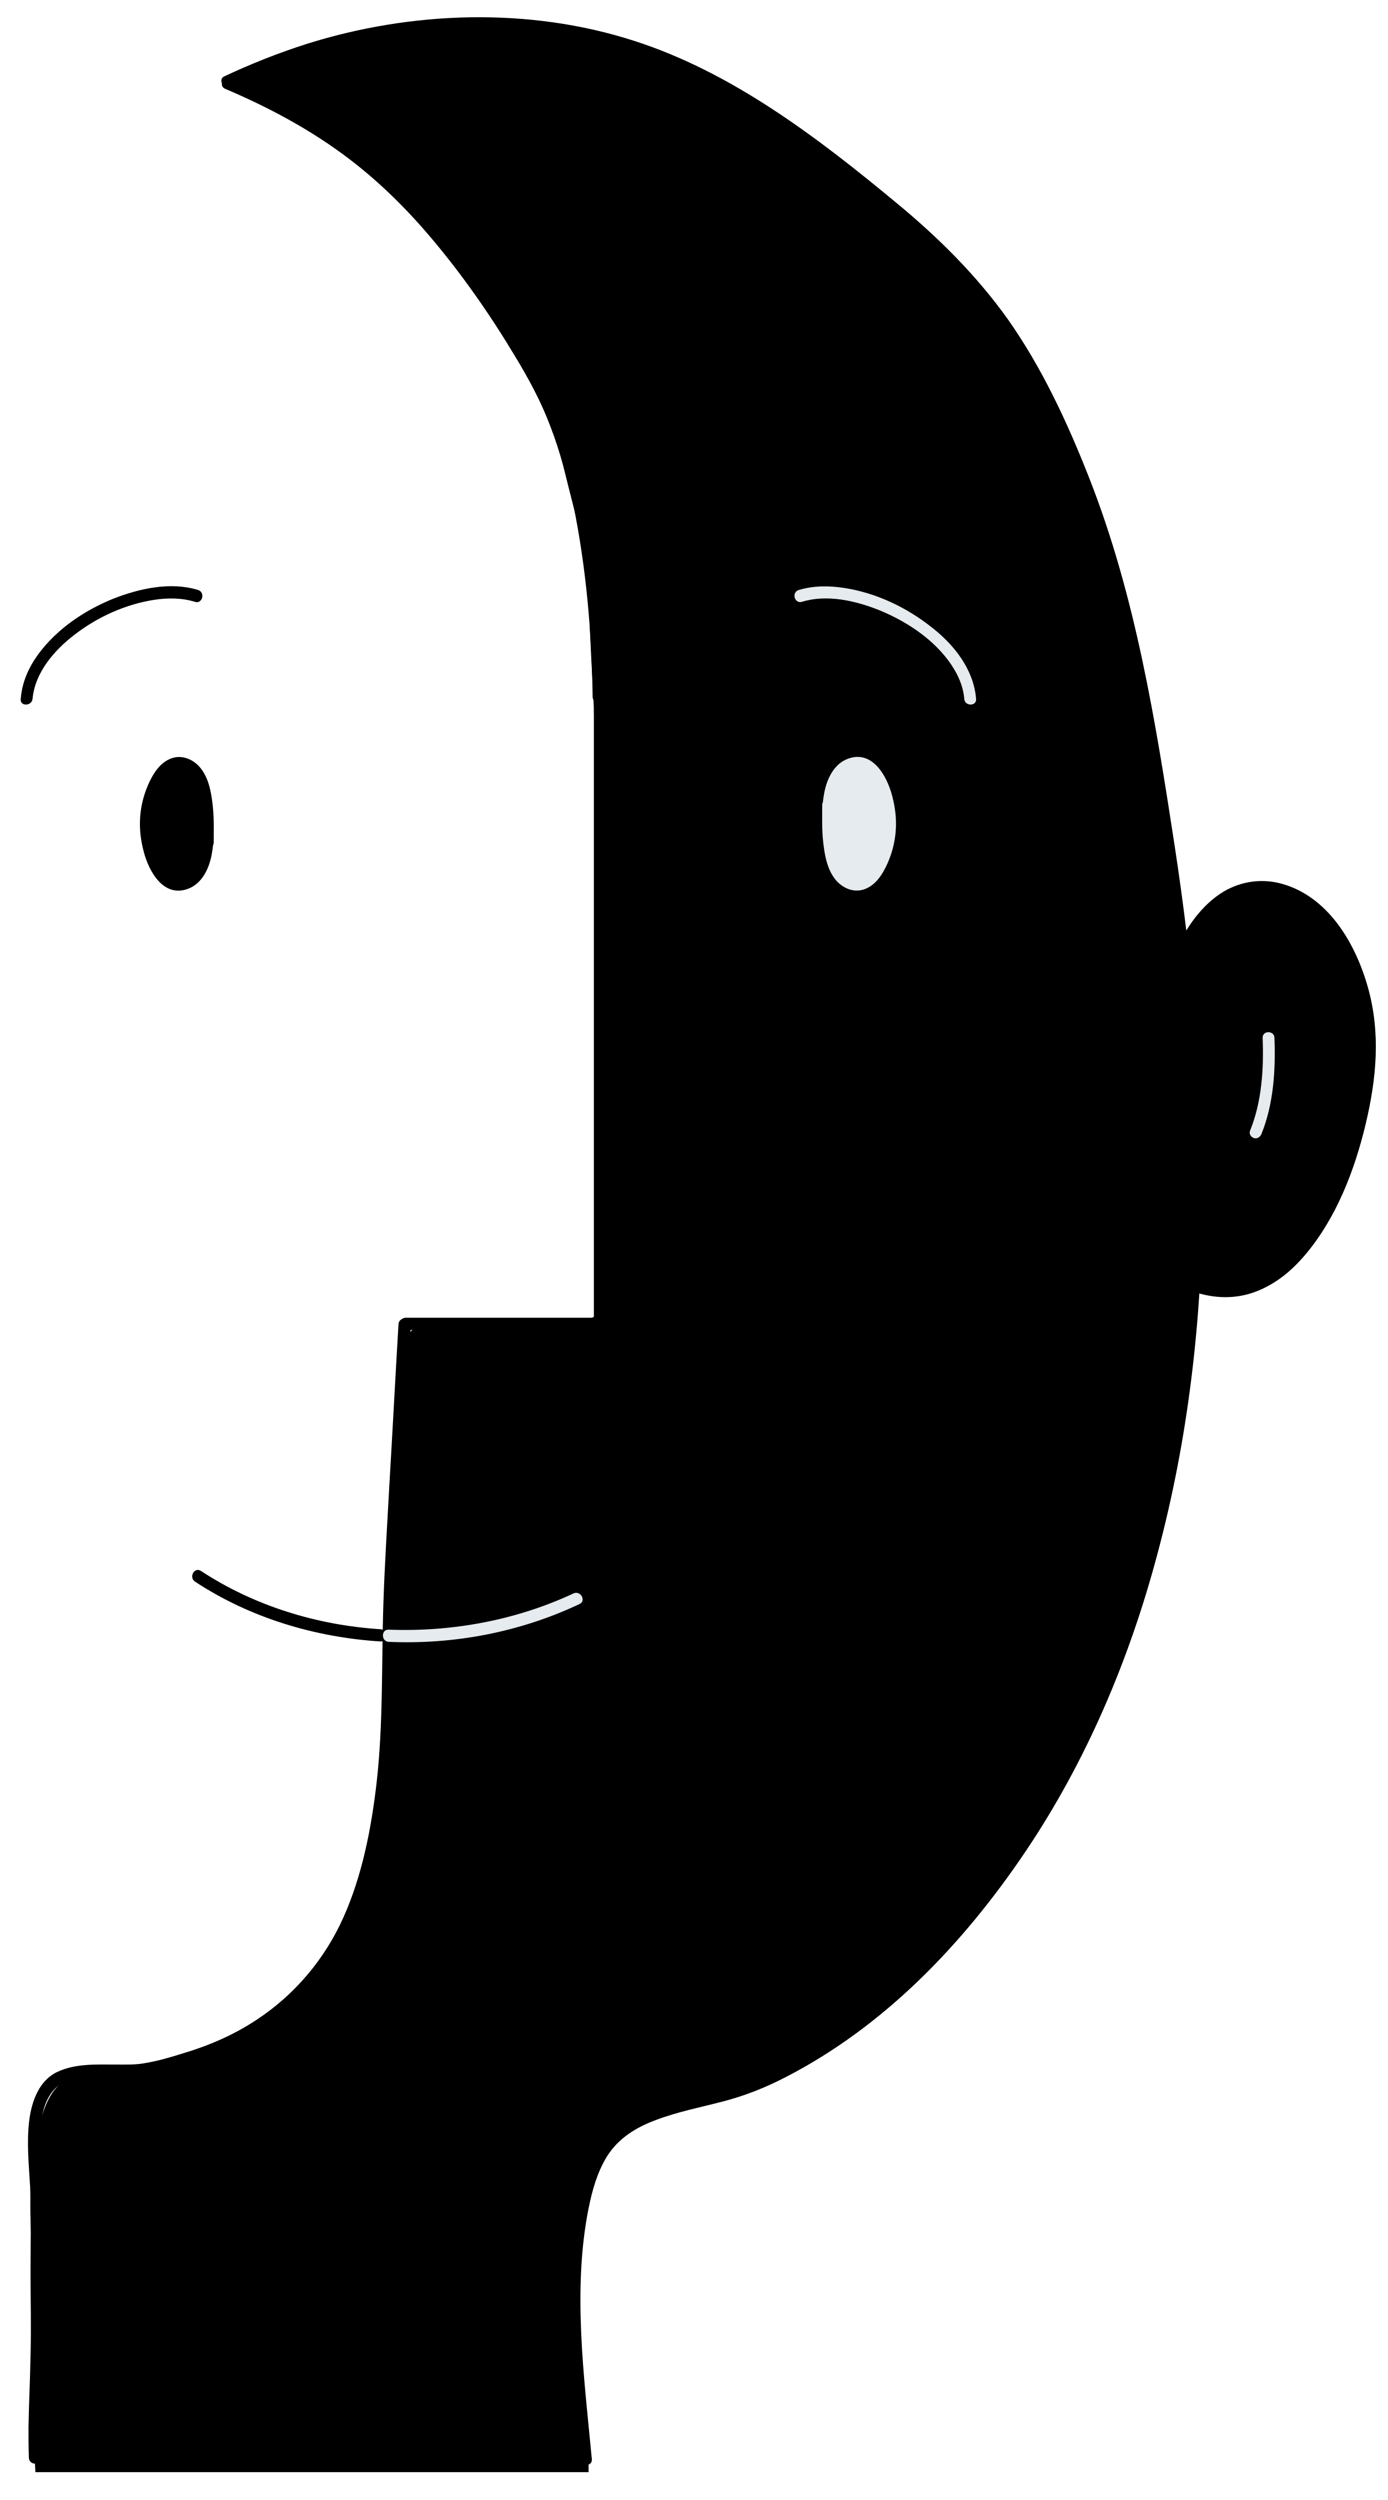 <?xml version="1.0" encoding="utf-8"?>
<!-- Generator: Adobe Illustrator 27.3.1, SVG Export Plug-In . SVG Version: 6.00 Build 0)  -->
<svg version="1.1" id="Ebene_1" xmlns="http://www.w3.org/2000/svg" xmlns:xlink="http://www.w3.org/1999/xlink" x="0px" y="0px"
	 viewBox="0 0 341 614" style="enable-background:new 0 0 341 614;" xml:space="preserve">
<style type="text/css">
	.st0{fill:#E5EBEE;}
</style>
<path d="M299.9,307.4c-2.2-0.1-2.9-0.8-4.4,1.1c-1.3,1.6-1.4,4.1,0.3,5.3c1.3,0.9,3.8,3,5.2,1.5c0.8-0.8,1.3-2.9,0.5-3.8"/>
<path d="M280.2,166.6c-5-26.9-13.8-53.1-27.1-77C239.8,66,220.2,50.9,198.6,35C171.6,15.1,149.2,5.6,115,6
	c-20.7,0.2-40.6,5.5-59.1,14.2C63,22,69.7,27.7,76.2,31.8c7.8,4.9,17,10.8,23,17.8c16.4,19.1,33.7,41.9,39.7,66.9
	c2.1,8.8,5.4,19.4,5.7,28.4c0.2,7.6,0.5,14.2,1,23c1,17,0.4,32.5,0.5,49.6c0,15.9,1.3,31.7,1.3,47.6c0,14,0.2,28,0.4,42
	c0,3.5,1.7,11.9-0.4,15c-1.5,2.1-6.8,3.3-9.3,3.5c-6.2,0.6-12.7-1.4-19-1c-4.1,0.2-14.6-0.8-17.8,2c-3.2,2.8-1.9,11.8-2.4,15.7
	c-1,6.8-2.4,13.6-3,20.5c-1,11.7,0,24-0.5,35.8c-0.9,19-0.8,38.3-5.2,56.9c-2,8.4-4.7,18.1-10.1,24.8c-5.9,7.2-13.3,14.8-21.2,19.7
	c-9.9,6.2-19.7,8.1-31.3,8.1c-13.9,0-16.7,6.3-18.9,18.7c-1.9,10.5-1.3,20-0.4,30.5c0.7,8.6,0.8,19.4,0.4,28
	c-0.2,3.3-2,14.9-0.1,18.1l-0.1,0l0.2,3.7h135.9v-6.9l-0.8-0.3c-1.9-19.8-5.9-58.4,5.8-73.3c7.6-9.7,26.7-10.1,37.5-15.1
	c17-7.8,31-18.4,43.8-32.2c46.8-50.4,63.1-119.5,63.5-187.6C294.6,250.3,287.8,207.2,280.2,166.6L280.2,166.6z"/>
<path d="M56.7,21.4C83.2,9.1,112.9,4.2,141.8,9.6c25.3,4.8,46.1,18.9,66.3,34.3c10.5,8,20.6,16.5,29.4,26.4
	c9.5,10.7,16.4,23.1,22.4,36c12.8,27.9,18.7,57.6,23.7,87.7c9.8,58.4,14,118.2,0.7,176.4c-5.9,25.9-15.3,51-29,73.8
	c-13.7,22.8-32.4,44.9-55.8,59c-5.5,3.3-11.3,6.7-17.5,8.6c-5.2,1.7-10.5,2.7-15.8,4.1c-9.3,2.6-17.5,6.5-21.5,15.8
	c-3.8,8.8-4.5,18.8-4.8,28.2c-0.3,10.8,0.4,21.5,1.4,32.2c0.4,3.9,0.8,7.8,1.1,11.8c0.2,1.9,3.2,1.9,3,0
	c-1.9-20.2-4.8-41.5-0.8-61.6c0.9-4.4,2.1-8.8,4.5-12.7c2.8-4.5,7.2-7.2,12.1-9c5.3-2,10.9-3.1,16.3-4.5s10.5-3.4,15.5-6
	c24.3-12.5,43.6-32.7,58.8-55.2c15-22.2,25.6-47.2,32.5-73.1c15.3-56.9,13.1-116.3,4.3-174c-4.7-30.6-9.6-61.4-21-90.4
	c-5.3-13.5-11.6-27.1-20-39c-7.7-10.8-17.2-20.2-27.4-28.6c-19.3-16-40.4-32.1-64.5-39.8c-25.8-8.3-54.7-7.3-80.4,0.8
	c-6.9,2.2-13.7,4.9-20.3,8C53.5,19.6,55,22.2,56.7,21.4L56.7,21.4L56.7,21.4z"/>
<path d="M287.8,239.7c13.5-38.6,45.8-21.2,48.6,13.5c1.7,21-13.5,72.7-42.8,62.6"/>
<path d="M289.2,240.1c3.4-9.6,10.6-22.3,22.6-20.7c10.3,1.3,17.3,11.8,20.4,20.9c1.9,5.5,2.9,11.3,2.8,17.1
	c-0.1,4.9-0.7,9.7-1.7,14.4c-2.2,10.9-6,21.8-12.4,31c-5.3,7.6-13.4,14.2-23.2,12.5c-1.3-0.2-2.5-0.6-3.7-1
	c-1.8-0.6-2.6,2.3-0.8,2.9c5,1.7,10.3,1.9,15.3,0s8.9-5.2,12.2-9.1c7.6-9,12.1-20.7,14.8-32s3.7-22.4,0.6-33.5s-9.9-22.5-21.3-25.6
	c-4.8-1.3-9.8-0.6-14.1,1.9c-5.5,3.3-9.3,8.9-11.9,14.6c-0.9,1.9-1.7,3.9-2.4,5.9C285.7,241.2,288.6,241.9,289.2,240.1L289.2,240.1
	L289.2,240.1z"/>
<path d="M145.9,174.4c0,18.7,0,37.4,0,56.1c0,21.7,0,43.4,0,65.1c0,9.5,0,19,0,28.5c0,1.9,3,1.9,3,0c0-18.7,0-37.4,0-56
	c0-21.7,0-43.4,0-65.1c0-9.5,0-19,0-28.4C148.9,172.5,145.9,172.5,145.9,174.4L145.9,174.4L145.9,174.4z"/>
<path d="M145.6,323.6c-14,0-28,0-41.9,0c-1.3,0-2.7,0-4,0c-1.9,0-1.9,3,0,3c11.4,0,22.8,0,34.2,0h11.8
	C147.6,326.6,147.6,323.6,145.6,323.6L145.6,323.6L145.6,323.6z"/>
<path d="M148.6,171.2c-0.2-14.4-1.4-28.9-3.9-43.1c-1.2-6.8-2.6-13.6-4.9-20.1c-2.1-6.1-4.9-11.9-8-17.5c-6-10.8-13.3-21.2-21-30.9
	c-6.5-8.1-13.7-15.7-22-22.1C79,30,68.1,24.1,56.8,19.2c-1.7-0.8-3.3,1.8-1.5,2.6c10.1,4.3,19.8,9.4,28.7,15.9
	c8.1,5.9,15.4,13,21.9,20.7c7.7,9.1,14.6,19,20.7,29.2c3.3,5.4,6.3,11.1,8.7,17s4.2,12.6,5.5,19.1c3.2,15.6,4.6,31.6,4.8,47.5
	C145.7,173.1,148.6,173.1,148.6,171.2L148.6,171.2L148.6,171.2z"/>
<path d="M97.9,325.2c-0.8,13.5-1.5,27-2.3,40.5c-0.5,9.3-1.1,18.6-1.4,27.8c-0.5,14.8,0,29.7-1.7,44.5c-1.3,11.1-3.5,22.5-8.1,32.8
	s-12,19.1-21.5,25.3c-5.6,3.7-11.7,6.3-18.1,8.2c-2.9,0.9-5.9,1.8-8.9,2.3c-2.4,0.5-4.9,0.4-7.4,0.4c-4.8,0-9.9-0.3-14.4,1.8
	s-6.3,7.2-6.9,11.8c-0.7,5.5-0.1,11,0.2,16.4c0.3,7,0.1,14,0.1,21s0.2,13.7,0,20.5C7.4,584.4,7.1,590.2,7,596
	C7,598.5,7,601,7.1,603.6c0.1,1.9,3.1,1.9,3,0c-0.2-5.6,0-11.2,0.2-16.7c0.2-5.9,0.3-11.8,0.3-17.7c0-7.6-0.1-15.2-0.1-22.8
	c0-3.2,0.1-6.4-0.1-9.7c-0.1-2.7-0.4-5.4-0.4-8.2c-0.2-4.9-0.3-11,3-15c2.9-3.6,8.6-3.5,12.8-3.5c2.5,0,5,0,7.6-0.1
	c2.7-0.2,5.3-0.8,7.9-1.5c6.3-1.7,12.5-3.9,18.3-7c10.2-5.4,18.8-13.7,24.5-23.7s8.3-20.2,10.1-31c2.4-14.1,2.6-28.3,2.8-42.6
	c0.1-10.6,0.7-21.1,1.3-31.7c0.8-15.5,1.7-30.9,2.6-46.4c0-0.3,0-0.6,0-0.9C101,323.3,98,323.3,97.9,325.2L97.9,325.2L97.9,325.2z"
	/>
<path d="M93.5,400.1c-15.6-1-31-5.7-44.1-14.3c-1.6-1.1-3.1,1.5-1.5,2.6c13.5,8.9,29.5,13.7,45.6,14.7
	C95.4,403.2,95.4,400.2,93.5,400.1L93.5,400.1z"/>
<path d="M8,171.6c0.6-6.5,5.4-12,10.4-15.8c5.6-4.3,12.4-7.4,19.5-8.5c3.3-0.5,6.8-0.5,10,0.5c1.8,0.6,2.6-2.3,0.8-2.9
	c-6.7-2.1-14.4-0.4-20.8,2.1c-7.2,2.9-14,7.5-18.6,13.8c-2.3,3.2-3.9,6.8-4.2,10.8C4.8,173.5,7.8,173.5,8,171.6L8,171.6z"/>
<path class="st0" d="M310.2,254.9c0.3,7.6-0.2,15.7-3.1,22.8c-0.3,0.8,0.3,1.6,1,1.8c0.8,0.2,1.5-0.3,1.8-1c3-7.4,3.5-15.7,3.2-23.6
	C313.1,253,310.1,253,310.2,254.9L310.2,254.9L310.2,254.9z"/>
<path class="st0" d="M239.8,171.6c-0.6-7.3-5.5-13.4-11.1-17.7c-6.1-4.8-13.5-8.3-21.2-9.5c-3.8-0.6-7.7-0.6-11.3,0.5
	c-1.8,0.6-1,3.4,0.8,2.9c6.1-1.9,13.1-0.3,18.9,2c6.4,2.6,12.8,6.7,17,12.3c2.1,2.8,3.7,6,4,9.5C237,173.5,240,173.5,239.8,171.6
	L239.8,171.6L239.8,171.6z"/>
<path d="M50.5,200.2c1.5,4.4,0.7,15.2-5,16.8c-7.7,2.2-10-11.4-9.5-16.5c0.5-4.7,3.8-14.9,9.8-12.7C51.6,190,51,202,51,206.9"/>
<path d="M49,200.5c0.7,2.3,0.7,4.8,0.4,7.2s-1,5.2-2.8,6.9c-1.4,1.3-3.5,1.5-5,0.4c-1.7-1.3-2.6-3.6-3.2-5.6
	c-1.3-4.3-1.5-8.8-0.1-13.1c0.7-2.3,1.7-5,3.7-6.6c1.7-1.3,3.7-0.8,5,0.9c1.7,2.2,2.1,5.3,2.3,7.9c0.2,2.8,0.2,5.6,0.2,8.4
	c0,1.9,3,1.9,3,0c0-2.9,0.1-5.8-0.2-8.7s-0.8-6.4-2.6-9c-1.6-2.4-4.6-4-7.5-3s-4.6,3.8-5.8,6.5c-2.3,5.3-2.6,10.8-1.1,16.4
	c1.3,5.1,5.1,11.7,11.3,9c3.2-1.4,4.8-5,5.4-8.2s0.8-6.9-0.2-10.1C51.3,197.9,48.4,198.7,49,200.5L49,200.5L49,200.5z"/>
<path class="st0" d="M204.1,204.5c-1.5-4.4-0.7-15.2,5-16.8c7.7-2.2,10,11.4,9.5,16.5c-0.5,4.7-3.8,14.9-9.8,12.7
	c-5.9-2.2-5.3-14.2-5.3-19.2"/>
<path class="st0" d="M205.5,204.1c-0.7-2.3-0.7-4.8-0.4-7.2s1-5.2,2.8-6.9c1.4-1.3,3.5-1.5,5-0.4c1.7,1.3,2.6,3.6,3.2,5.6
	c1.3,4.3,1.5,8.8,0.1,13.1c-0.7,2.3-1.7,5-3.7,6.6c-1.7,1.3-3.7,0.8-5-0.9c-1.7-2.2-2.1-5.3-2.3-7.9c-0.2-2.8-0.2-5.6-0.2-8.4
	c0-1.9-3-1.9-3,0c0,2.9-0.1,5.8,0.2,8.7s0.8,6.4,2.6,9c1.6,2.4,4.6,4,7.5,3s4.6-3.8,5.8-6.5c2.3-5.3,2.6-10.8,1.1-16.4
	c-1.3-5.1-5.1-11.7-11.3-9c-3.2,1.4-4.8,5-5.4,8.2s-0.8,6.9,0.2,10.1C203.2,206.7,206.1,205.9,205.5,204.1L205.5,204.1L205.5,204.1z
	"/>
<path class="st0" d="M140.9,391.3c-14.1,6.6-29.9,9.5-45.4,8.9c-1.9-0.1-1.9,2.9,0,3c16.1,0.7,32.3-2.4,46.9-9.3
	C144.1,393.1,142.6,390.5,140.9,391.3L140.9,391.3z"/>
</svg>
